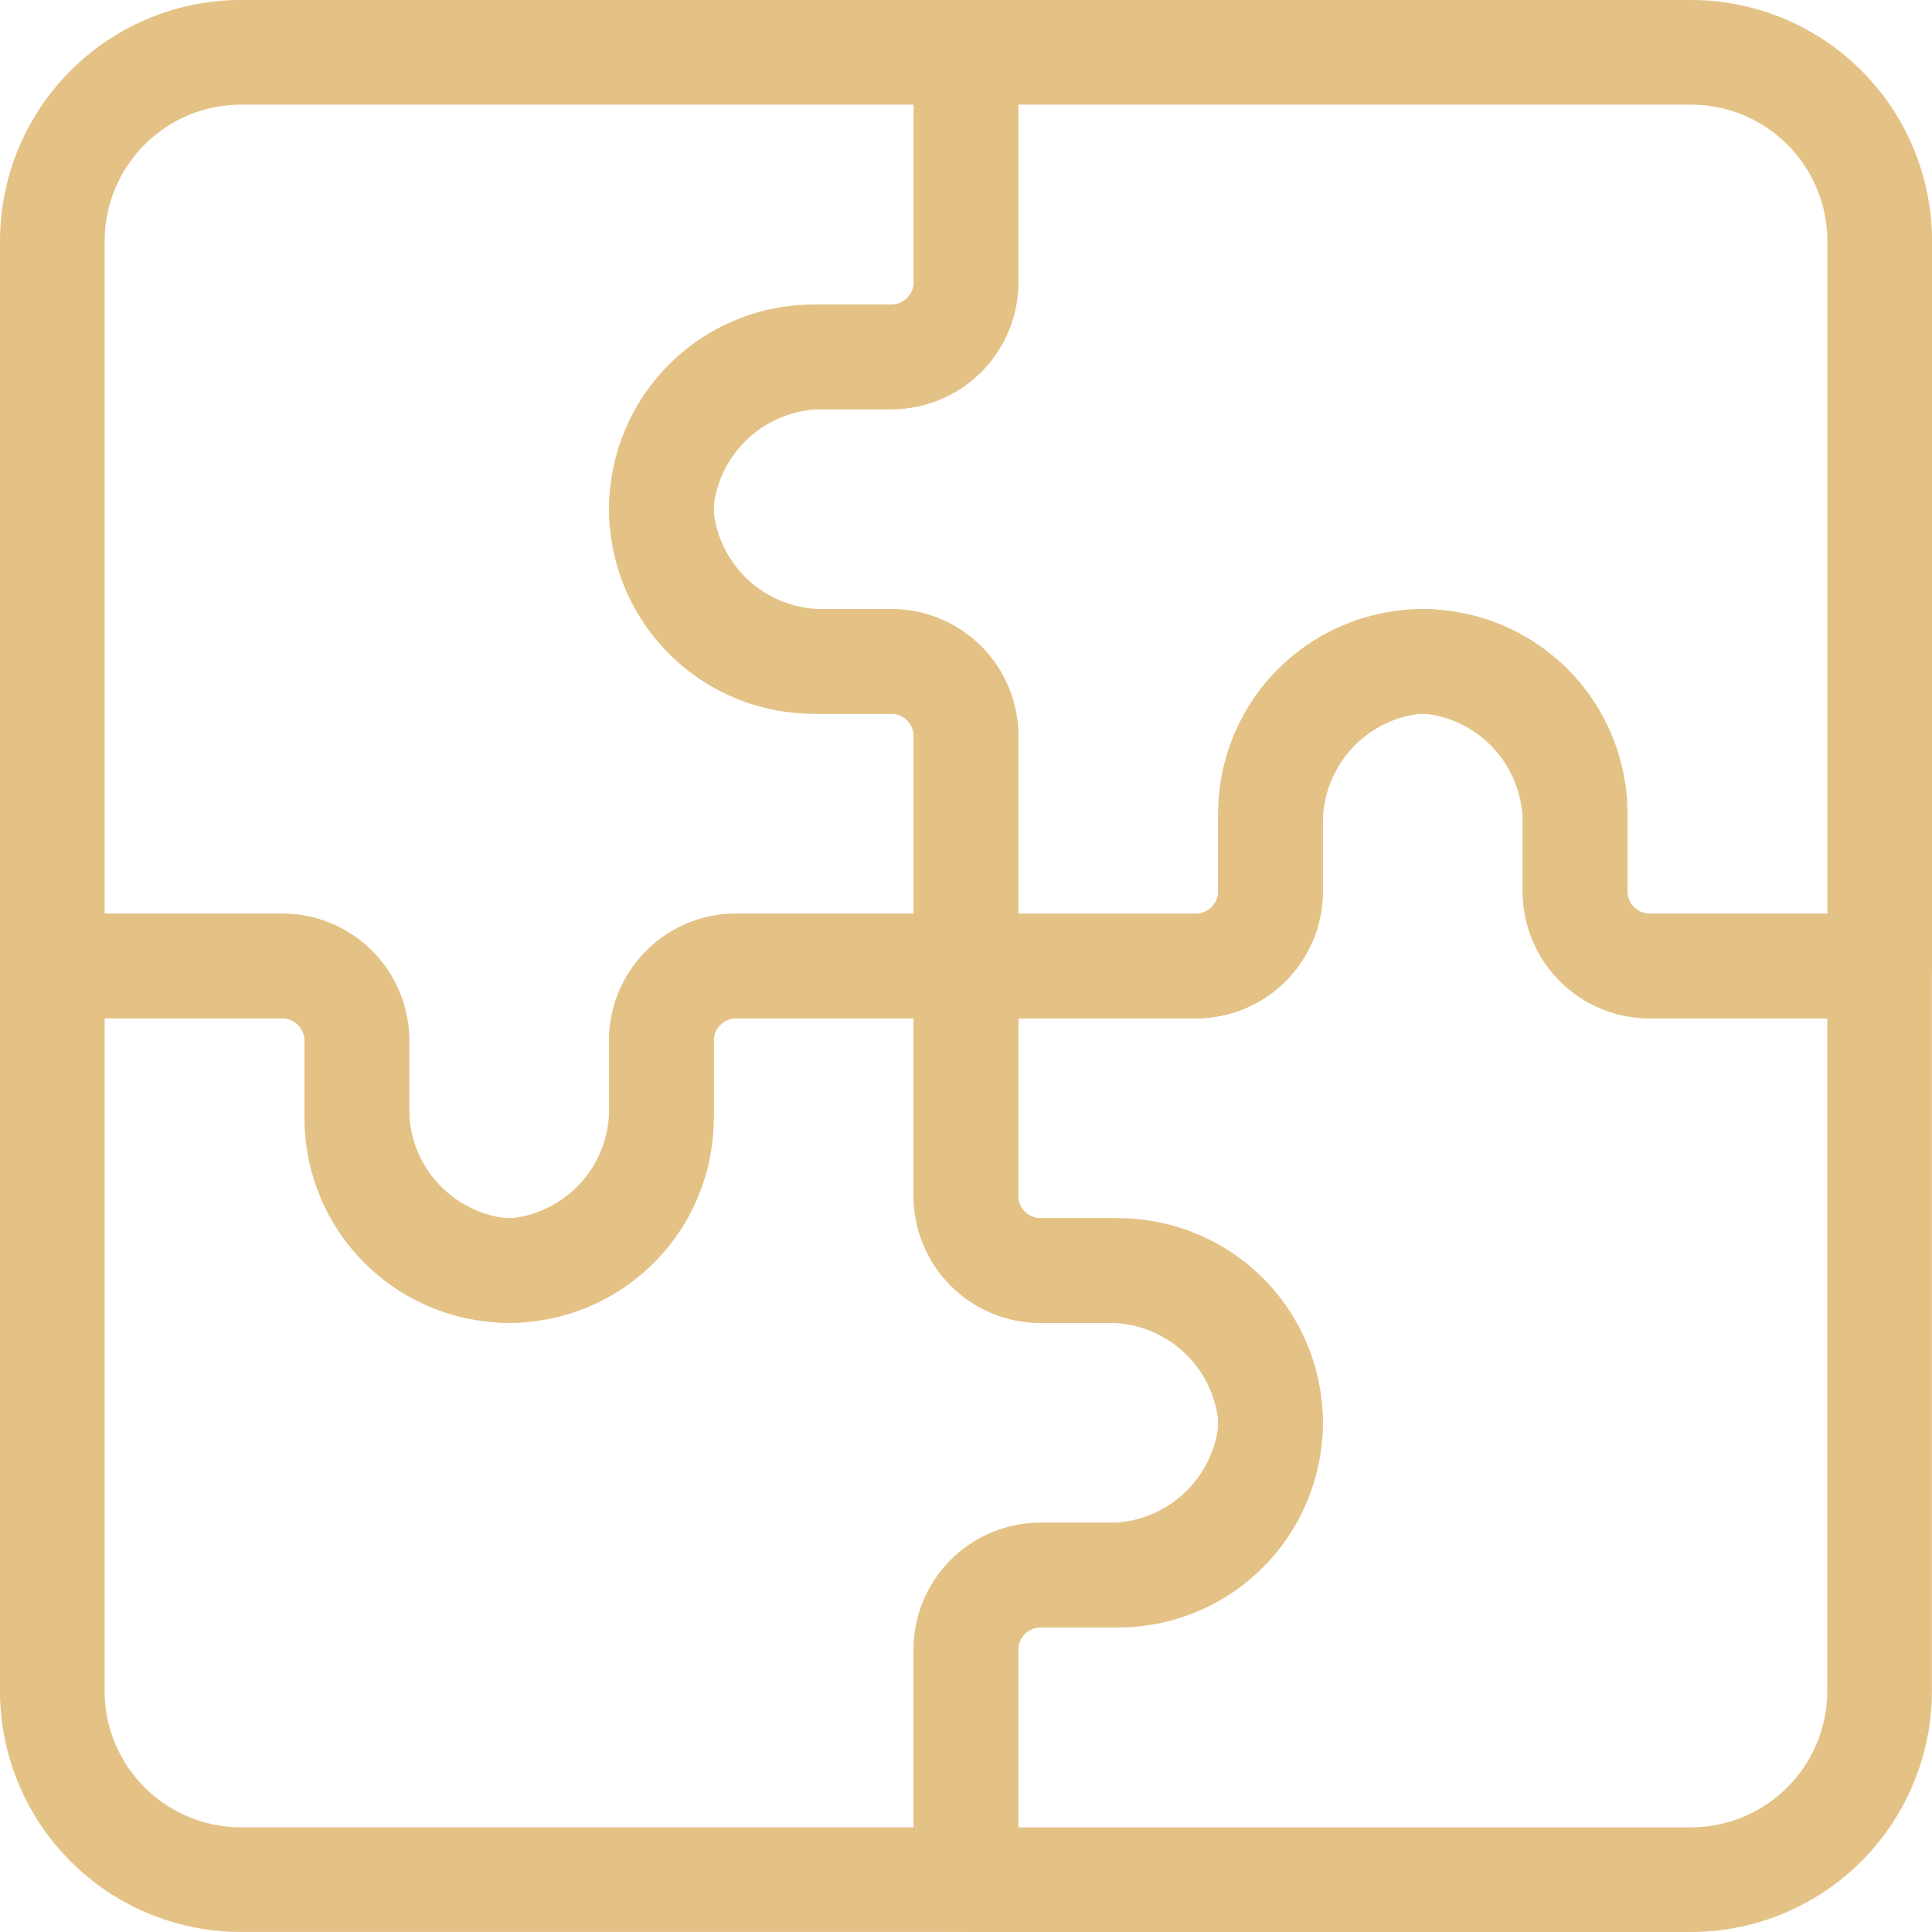 <?xml version="1.0" encoding="UTF-8"?>
<svg xmlns="http://www.w3.org/2000/svg" width="55.381" height="55.38" viewBox="0 0 55.381 55.38">
  <g id="Group_88064" data-name="Group 88064" transform="translate(-393.162 -458.834)">
    <g id="Group_88063" data-name="Group 88063" transform="translate(394.662 460.334)">
      <path id="Path_50035" data-name="Path 50035" d="M403.392,488.666v1.976a4.646,4.646,0,0,0,4.13,4.605,4.365,4.365,0,0,0,4.6-4.358v-2.223a2.137,2.137,0,0,1,2.136-2.142h6.594v-6.588a2.142,2.142,0,0,0-2.142-2.142h-1.976a4.647,4.647,0,0,1-4.606-4.13,4.365,4.365,0,0,1,4.359-4.6h2.223a2.142,2.142,0,0,0,2.142-2.142v-6.588H400.074a5.411,5.411,0,0,0-5.412,5.411v20.779h6.594A2.137,2.137,0,0,1,403.392,488.666Z" transform="translate(-394.662 -460.334)" fill="none" stroke="#e4c286" stroke-linecap="round" stroke-linejoin="round" stroke-width="3"></path>
      <path id="Path_50036" data-name="Path 50036" d="M422.994,508.975h1.976a4.646,4.646,0,0,0,4.606-4.13,4.365,4.365,0,0,0-4.359-4.6h-2.223a2.137,2.137,0,0,1-2.142-2.136c0-2.584,0-6.594,0-6.594h-6.588a2.142,2.142,0,0,0-2.142,2.142v1.976a4.646,4.646,0,0,1-4.131,4.605,4.365,4.365,0,0,1-4.6-4.358v-2.223a2.142,2.142,0,0,0-2.142-2.142h-6.588v20.779a5.411,5.411,0,0,0,5.412,5.411h20.778v-6.594A2.137,2.137,0,0,1,422.994,508.975Z" transform="translate(-394.662 -465.325)" fill="none" stroke="#e4c286" stroke-linecap="round" stroke-linejoin="round" stroke-width="3"></path>
      <path id="Path_50037" data-name="Path 50037" d="M443.3,487.71v-1.976a4.646,4.646,0,0,0-4.13-4.605,4.365,4.365,0,0,0-4.6,4.358v2.223a2.137,2.137,0,0,1-2.136,2.142h-6.593v6.588a2.141,2.141,0,0,0,2.141,2.142h1.976a4.647,4.647,0,0,1,4.606,4.13,4.365,4.365,0,0,1-4.359,4.6h-2.223a2.141,2.141,0,0,0-2.141,2.142v6.588h20.778a5.411,5.411,0,0,0,5.412-5.411V489.851H445.44A2.137,2.137,0,0,1,443.3,487.71Z" transform="translate(-399.653 -463.661)" fill="none" stroke="#e4c286" stroke-linecap="round" stroke-linejoin="round" stroke-width="3"></path>
      <path id="Path_50038" data-name="Path 50038" d="M422.038,469.064h-1.976a4.646,4.646,0,0,0-4.606,4.13,4.365,4.365,0,0,0,4.359,4.6h2.223a2.137,2.137,0,0,1,2.142,2.136v6.594h6.588a2.142,2.142,0,0,0,2.142-2.142v-1.976a4.646,4.646,0,0,1,4.131-4.605,4.364,4.364,0,0,1,4.6,4.358v2.223a2.142,2.142,0,0,0,2.142,2.142h6.588V465.745a5.411,5.411,0,0,0-5.412-5.411H424.18v6.594A2.137,2.137,0,0,1,422.038,469.064Z" transform="translate(-397.989 -460.334)" fill="none" stroke="#e4c286" stroke-linecap="round" stroke-linejoin="round" stroke-width="3"></path>
    </g>
  </g>
</svg>
